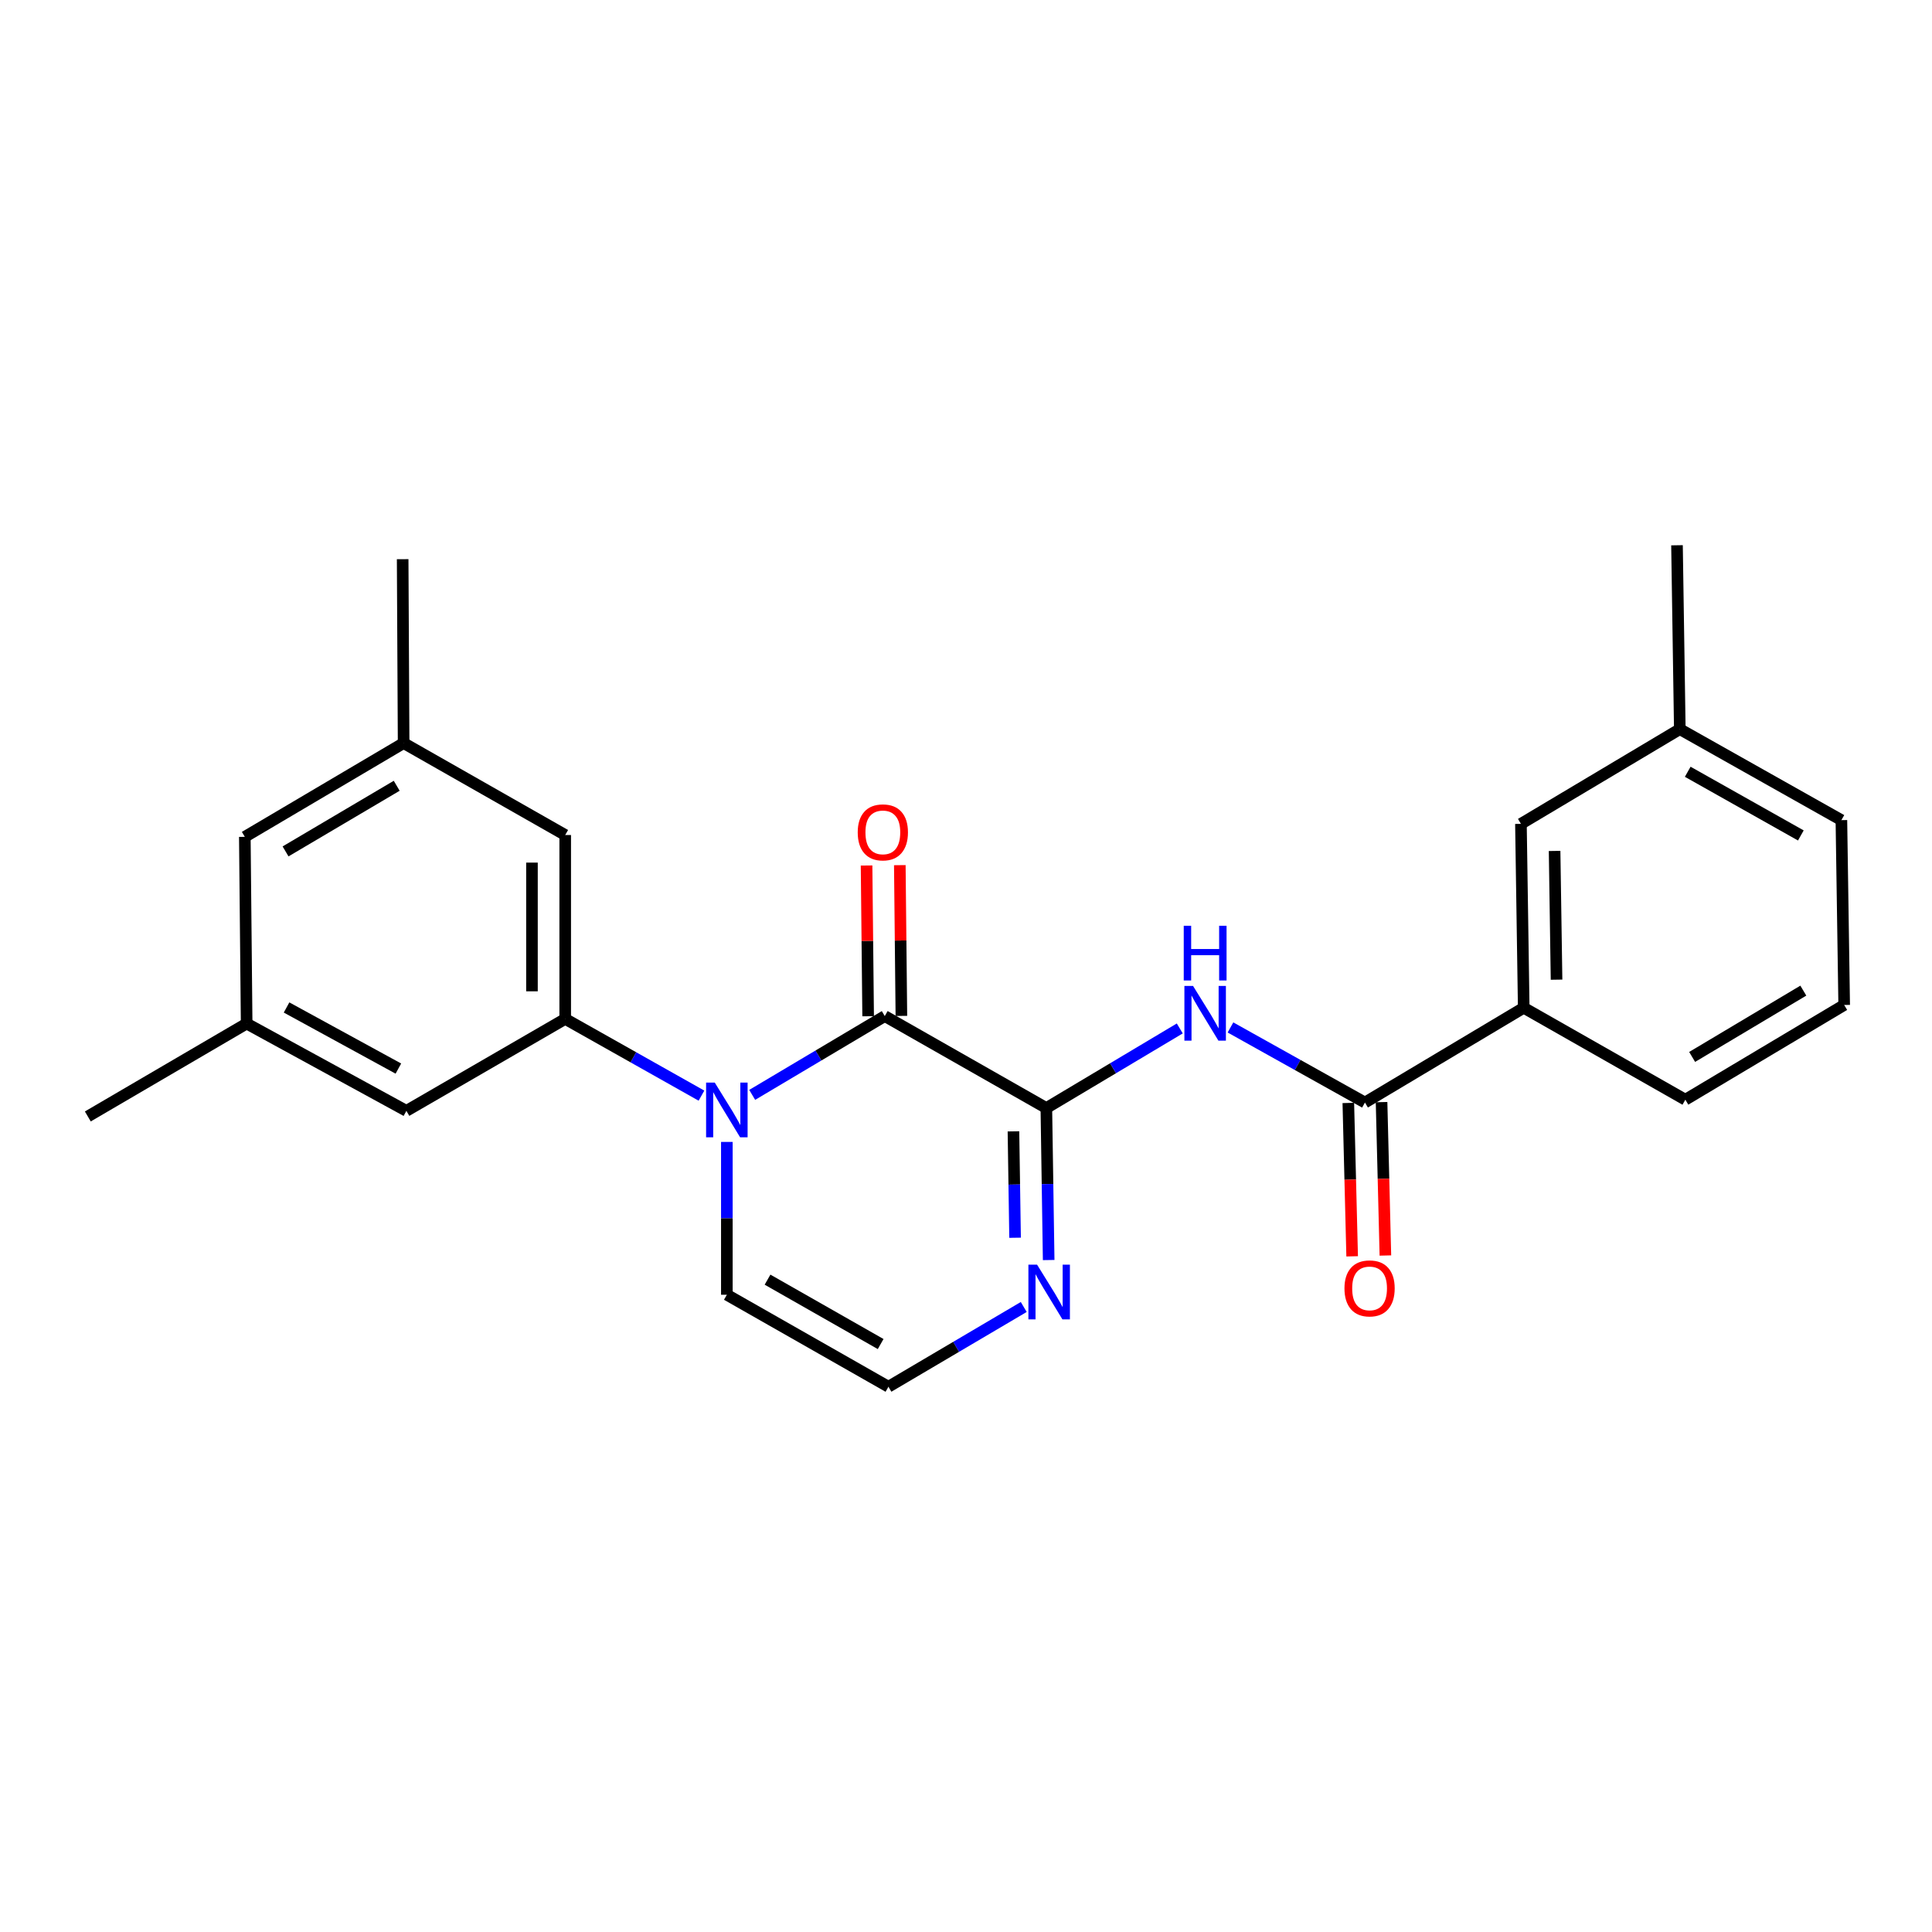 <?xml version='1.0' encoding='iso-8859-1'?>
<svg version='1.1' baseProfile='full'
              xmlns='http://www.w3.org/2000/svg'
                      xmlns:rdkit='http://www.rdkit.org/xml'
                      xmlns:xlink='http://www.w3.org/1999/xlink'
                  xml:space='preserve'
width='1000px' height='1000px' viewBox='0 0 1000 1000'>
<!-- END OF HEADER -->
<rect style='opacity:1.0;fill:#FFFFFF;stroke:none' width='1000' height='1000' x='0' y='0'> </rect>
<path class='bond-0' d='M 389.334,566.709 L 423.643,546.314' style='fill:none;fill-rule:evenodd;stroke:#0000FF;stroke-width:6px;stroke-linecap:butt;stroke-linejoin:miter;stroke-opacity:1' />
<path class='bond-0' d='M 423.643,546.314 L 457.952,525.919' style='fill:none;fill-rule:evenodd;stroke:#000000;stroke-width:6px;stroke-linecap:butt;stroke-linejoin:miter;stroke-opacity:1' />
<path class='bond-3' d='M 363.077,567.105 L 327.814,547.244' style='fill:none;fill-rule:evenodd;stroke:#0000FF;stroke-width:6px;stroke-linecap:butt;stroke-linejoin:miter;stroke-opacity:1' />
<path class='bond-3' d='M 327.814,547.244 L 292.551,527.382' style='fill:none;fill-rule:evenodd;stroke:#000000;stroke-width:6px;stroke-linecap:butt;stroke-linejoin:miter;stroke-opacity:1' />
<path class='bond-7' d='M 376.217,591.058 L 376.217,630.61' style='fill:none;fill-rule:evenodd;stroke:#0000FF;stroke-width:6px;stroke-linecap:butt;stroke-linejoin:miter;stroke-opacity:1' />
<path class='bond-7' d='M 376.217,630.61 L 376.217,670.162' style='fill:none;fill-rule:evenodd;stroke:#000000;stroke-width:6px;stroke-linecap:butt;stroke-linejoin:miter;stroke-opacity:1' />
<path class='bond-1' d='M 457.952,525.919 L 541.589,573.522' style='fill:none;fill-rule:evenodd;stroke:#000000;stroke-width:6px;stroke-linecap:butt;stroke-linejoin:miter;stroke-opacity:1' />
<path class='bond-11' d='M 466.556,525.829 L 466.148,486.815' style='fill:none;fill-rule:evenodd;stroke:#000000;stroke-width:6px;stroke-linecap:butt;stroke-linejoin:miter;stroke-opacity:1' />
<path class='bond-11' d='M 466.148,486.815 L 465.741,447.801' style='fill:none;fill-rule:evenodd;stroke:#FF0000;stroke-width:6px;stroke-linecap:butt;stroke-linejoin:miter;stroke-opacity:1' />
<path class='bond-11' d='M 449.348,526.009 L 448.94,486.995' style='fill:none;fill-rule:evenodd;stroke:#000000;stroke-width:6px;stroke-linecap:butt;stroke-linejoin:miter;stroke-opacity:1' />
<path class='bond-11' d='M 448.94,486.995 L 448.533,447.981' style='fill:none;fill-rule:evenodd;stroke:#FF0000;stroke-width:6px;stroke-linecap:butt;stroke-linejoin:miter;stroke-opacity:1' />
<path class='bond-2' d='M 541.589,573.522 L 576.12,552.921' style='fill:none;fill-rule:evenodd;stroke:#000000;stroke-width:6px;stroke-linecap:butt;stroke-linejoin:miter;stroke-opacity:1' />
<path class='bond-2' d='M 576.12,552.921 L 610.65,532.32' style='fill:none;fill-rule:evenodd;stroke:#0000FF;stroke-width:6px;stroke-linecap:butt;stroke-linejoin:miter;stroke-opacity:1' />
<path class='bond-24' d='M 541.589,573.522 L 542.19,612.859' style='fill:none;fill-rule:evenodd;stroke:#000000;stroke-width:6px;stroke-linecap:butt;stroke-linejoin:miter;stroke-opacity:1' />
<path class='bond-24' d='M 542.19,612.859 L 542.79,652.197' style='fill:none;fill-rule:evenodd;stroke:#0000FF;stroke-width:6px;stroke-linecap:butt;stroke-linejoin:miter;stroke-opacity:1' />
<path class='bond-24' d='M 524.562,585.586 L 524.982,613.122' style='fill:none;fill-rule:evenodd;stroke:#000000;stroke-width:6px;stroke-linecap:butt;stroke-linejoin:miter;stroke-opacity:1' />
<path class='bond-24' d='M 524.982,613.122 L 525.403,640.658' style='fill:none;fill-rule:evenodd;stroke:#0000FF;stroke-width:6px;stroke-linecap:butt;stroke-linejoin:miter;stroke-opacity:1' />
<path class='bond-4' d='M 636.891,531.805 L 671.692,551.239' style='fill:none;fill-rule:evenodd;stroke:#0000FF;stroke-width:6px;stroke-linecap:butt;stroke-linejoin:miter;stroke-opacity:1' />
<path class='bond-4' d='M 671.692,551.239 L 706.492,570.673' style='fill:none;fill-rule:evenodd;stroke:#000000;stroke-width:6px;stroke-linecap:butt;stroke-linejoin:miter;stroke-opacity:1' />
<path class='bond-9' d='M 292.551,527.382 L 292.551,432.205' style='fill:none;fill-rule:evenodd;stroke:#000000;stroke-width:6px;stroke-linecap:butt;stroke-linejoin:miter;stroke-opacity:1' />
<path class='bond-9' d='M 275.342,513.105 L 275.342,446.481' style='fill:none;fill-rule:evenodd;stroke:#000000;stroke-width:6px;stroke-linecap:butt;stroke-linejoin:miter;stroke-opacity:1' />
<path class='bond-10' d='M 292.551,527.382 L 210.348,574.975' style='fill:none;fill-rule:evenodd;stroke:#000000;stroke-width:6px;stroke-linecap:butt;stroke-linejoin:miter;stroke-opacity:1' />
<path class='bond-6' d='M 706.492,570.673 L 788.676,521.617' style='fill:none;fill-rule:evenodd;stroke:#000000;stroke-width:6px;stroke-linecap:butt;stroke-linejoin:miter;stroke-opacity:1' />
<path class='bond-12' d='M 697.891,570.888 L 698.882,610.583' style='fill:none;fill-rule:evenodd;stroke:#000000;stroke-width:6px;stroke-linecap:butt;stroke-linejoin:miter;stroke-opacity:1' />
<path class='bond-12' d='M 698.882,610.583 L 699.873,650.278' style='fill:none;fill-rule:evenodd;stroke:#FF0000;stroke-width:6px;stroke-linecap:butt;stroke-linejoin:miter;stroke-opacity:1' />
<path class='bond-12' d='M 715.094,570.458 L 716.086,610.153' style='fill:none;fill-rule:evenodd;stroke:#000000;stroke-width:6px;stroke-linecap:butt;stroke-linejoin:miter;stroke-opacity:1' />
<path class='bond-12' d='M 716.086,610.153 L 717.077,649.848' style='fill:none;fill-rule:evenodd;stroke:#FF0000;stroke-width:6px;stroke-linecap:butt;stroke-linejoin:miter;stroke-opacity:1' />
<path class='bond-5' d='M 529.888,676.491 L 494.871,697.133' style='fill:none;fill-rule:evenodd;stroke:#0000FF;stroke-width:6px;stroke-linecap:butt;stroke-linejoin:miter;stroke-opacity:1' />
<path class='bond-5' d='M 494.871,697.133 L 459.855,717.774' style='fill:none;fill-rule:evenodd;stroke:#000000;stroke-width:6px;stroke-linecap:butt;stroke-linejoin:miter;stroke-opacity:1' />
<path class='bond-13' d='M 788.676,521.617 L 787.233,426.43' style='fill:none;fill-rule:evenodd;stroke:#000000;stroke-width:6px;stroke-linecap:butt;stroke-linejoin:miter;stroke-opacity:1' />
<path class='bond-13' d='M 805.667,507.078 L 804.657,440.447' style='fill:none;fill-rule:evenodd;stroke:#000000;stroke-width:6px;stroke-linecap:butt;stroke-linejoin:miter;stroke-opacity:1' />
<path class='bond-18' d='M 788.676,521.617 L 872.333,569.201' style='fill:none;fill-rule:evenodd;stroke:#000000;stroke-width:6px;stroke-linecap:butt;stroke-linejoin:miter;stroke-opacity:1' />
<path class='bond-8' d='M 376.217,670.162 L 459.855,717.774' style='fill:none;fill-rule:evenodd;stroke:#000000;stroke-width:6px;stroke-linecap:butt;stroke-linejoin:miter;stroke-opacity:1' />
<path class='bond-8' d='M 397.277,662.348 L 455.823,695.677' style='fill:none;fill-rule:evenodd;stroke:#000000;stroke-width:6px;stroke-linecap:butt;stroke-linejoin:miter;stroke-opacity:1' />
<path class='bond-14' d='M 292.551,432.205 L 208.914,384.612' style='fill:none;fill-rule:evenodd;stroke:#000000;stroke-width:6px;stroke-linecap:butt;stroke-linejoin:miter;stroke-opacity:1' />
<path class='bond-15' d='M 210.348,574.975 L 127.667,529.791' style='fill:none;fill-rule:evenodd;stroke:#000000;stroke-width:6px;stroke-linecap:butt;stroke-linejoin:miter;stroke-opacity:1' />
<path class='bond-15' d='M 206.199,553.096 L 148.322,521.467' style='fill:none;fill-rule:evenodd;stroke:#000000;stroke-width:6px;stroke-linecap:butt;stroke-linejoin:miter;stroke-opacity:1' />
<path class='bond-17' d='M 787.233,426.43 L 869.465,377.403' style='fill:none;fill-rule:evenodd;stroke:#000000;stroke-width:6px;stroke-linecap:butt;stroke-linejoin:miter;stroke-opacity:1' />
<path class='bond-20' d='M 208.914,384.612 L 208.417,289.435' style='fill:none;fill-rule:evenodd;stroke:#000000;stroke-width:6px;stroke-linecap:butt;stroke-linejoin:miter;stroke-opacity:1' />
<path class='bond-25' d='M 208.914,384.612 L 126.721,433.151' style='fill:none;fill-rule:evenodd;stroke:#000000;stroke-width:6px;stroke-linecap:butt;stroke-linejoin:miter;stroke-opacity:1' />
<path class='bond-25' d='M 205.336,406.711 L 147.801,440.689' style='fill:none;fill-rule:evenodd;stroke:#000000;stroke-width:6px;stroke-linecap:butt;stroke-linejoin:miter;stroke-opacity:1' />
<path class='bond-16' d='M 127.667,529.791 L 126.721,433.151' style='fill:none;fill-rule:evenodd;stroke:#000000;stroke-width:6px;stroke-linecap:butt;stroke-linejoin:miter;stroke-opacity:1' />
<path class='bond-21' d='M 127.667,529.791 L 45.455,577.872' style='fill:none;fill-rule:evenodd;stroke:#000000;stroke-width:6px;stroke-linecap:butt;stroke-linejoin:miter;stroke-opacity:1' />
<path class='bond-23' d='M 869.465,377.403 L 868.011,282.226' style='fill:none;fill-rule:evenodd;stroke:#000000;stroke-width:6px;stroke-linecap:butt;stroke-linejoin:miter;stroke-opacity:1' />
<path class='bond-26' d='M 869.465,377.403 L 953.102,424.499' style='fill:none;fill-rule:evenodd;stroke:#000000;stroke-width:6px;stroke-linecap:butt;stroke-linejoin:miter;stroke-opacity:1' />
<path class='bond-26' d='M 873.566,399.463 L 932.112,432.43' style='fill:none;fill-rule:evenodd;stroke:#000000;stroke-width:6px;stroke-linecap:butt;stroke-linejoin:miter;stroke-opacity:1' />
<path class='bond-19' d='M 872.333,569.201 L 954.545,520.173' style='fill:none;fill-rule:evenodd;stroke:#000000;stroke-width:6px;stroke-linecap:butt;stroke-linejoin:miter;stroke-opacity:1' />
<path class='bond-19' d='M 875.85,547.066 L 933.399,512.747' style='fill:none;fill-rule:evenodd;stroke:#000000;stroke-width:6px;stroke-linecap:butt;stroke-linejoin:miter;stroke-opacity:1' />
<path class='bond-22' d='M 954.545,520.173 L 953.102,424.499' style='fill:none;fill-rule:evenodd;stroke:#000000;stroke-width:6px;stroke-linecap:butt;stroke-linejoin:miter;stroke-opacity:1' />
<path  class='atom-0' d='M 369.957 560.347
L 379.237 575.347
Q 380.157 576.827, 381.637 579.507
Q 383.117 582.187, 383.197 582.347
L 383.197 560.347
L 386.957 560.347
L 386.957 588.667
L 383.077 588.667
L 373.117 572.267
Q 371.957 570.347, 370.717 568.147
Q 369.517 565.947, 369.157 565.267
L 369.157 588.667
L 365.477 588.667
L 365.477 560.347
L 369.957 560.347
' fill='#0000FF'/>
<path  class='atom-3' d='M 617.523 510.325
L 626.803 525.325
Q 627.723 526.805, 629.203 529.485
Q 630.683 532.165, 630.763 532.325
L 630.763 510.325
L 634.523 510.325
L 634.523 538.645
L 630.643 538.645
L 620.683 522.245
Q 619.523 520.325, 618.283 518.125
Q 617.083 515.925, 616.723 515.245
L 616.723 538.645
L 613.043 538.645
L 613.043 510.325
L 617.523 510.325
' fill='#0000FF'/>
<path  class='atom-3' d='M 612.703 479.173
L 616.543 479.173
L 616.543 491.213
L 631.023 491.213
L 631.023 479.173
L 634.863 479.173
L 634.863 507.493
L 631.023 507.493
L 631.023 494.413
L 616.543 494.413
L 616.543 507.493
L 612.703 507.493
L 612.703 479.173
' fill='#0000FF'/>
<path  class='atom-6' d='M 536.782 654.577
L 546.062 669.577
Q 546.982 671.057, 548.462 673.737
Q 549.942 676.417, 550.022 676.577
L 550.022 654.577
L 553.782 654.577
L 553.782 682.897
L 549.902 682.897
L 539.942 666.497
Q 538.782 664.577, 537.542 662.377
Q 536.342 660.177, 535.982 659.497
L 535.982 682.897
L 532.302 682.897
L 532.302 654.577
L 536.782 654.577
' fill='#0000FF'/>
<path  class='atom-12' d='M 443.958 430.832
Q 443.958 424.032, 447.318 420.232
Q 450.678 416.432, 456.958 416.432
Q 463.238 416.432, 466.598 420.232
Q 469.958 424.032, 469.958 430.832
Q 469.958 437.712, 466.558 441.632
Q 463.158 445.512, 456.958 445.512
Q 450.718 445.512, 447.318 441.632
Q 443.958 437.752, 443.958 430.832
M 456.958 442.312
Q 461.278 442.312, 463.598 439.432
Q 465.958 436.512, 465.958 430.832
Q 465.958 425.272, 463.598 422.472
Q 461.278 419.632, 456.958 419.632
Q 452.638 419.632, 450.278 422.432
Q 447.958 425.232, 447.958 430.832
Q 447.958 436.552, 450.278 439.432
Q 452.638 442.312, 456.958 442.312
' fill='#FF0000'/>
<path  class='atom-13' d='M 695.892 666.867
Q 695.892 660.067, 699.252 656.267
Q 702.612 652.467, 708.892 652.467
Q 715.172 652.467, 718.532 656.267
Q 721.892 660.067, 721.892 666.867
Q 721.892 673.747, 718.492 677.667
Q 715.092 681.547, 708.892 681.547
Q 702.652 681.547, 699.252 677.667
Q 695.892 673.787, 695.892 666.867
M 708.892 678.347
Q 713.212 678.347, 715.532 675.467
Q 717.892 672.547, 717.892 666.867
Q 717.892 661.307, 715.532 658.507
Q 713.212 655.667, 708.892 655.667
Q 704.572 655.667, 702.212 658.467
Q 699.892 661.267, 699.892 666.867
Q 699.892 672.587, 702.212 675.467
Q 704.572 678.347, 708.892 678.347
' fill='#FF0000'/>
</svg>
